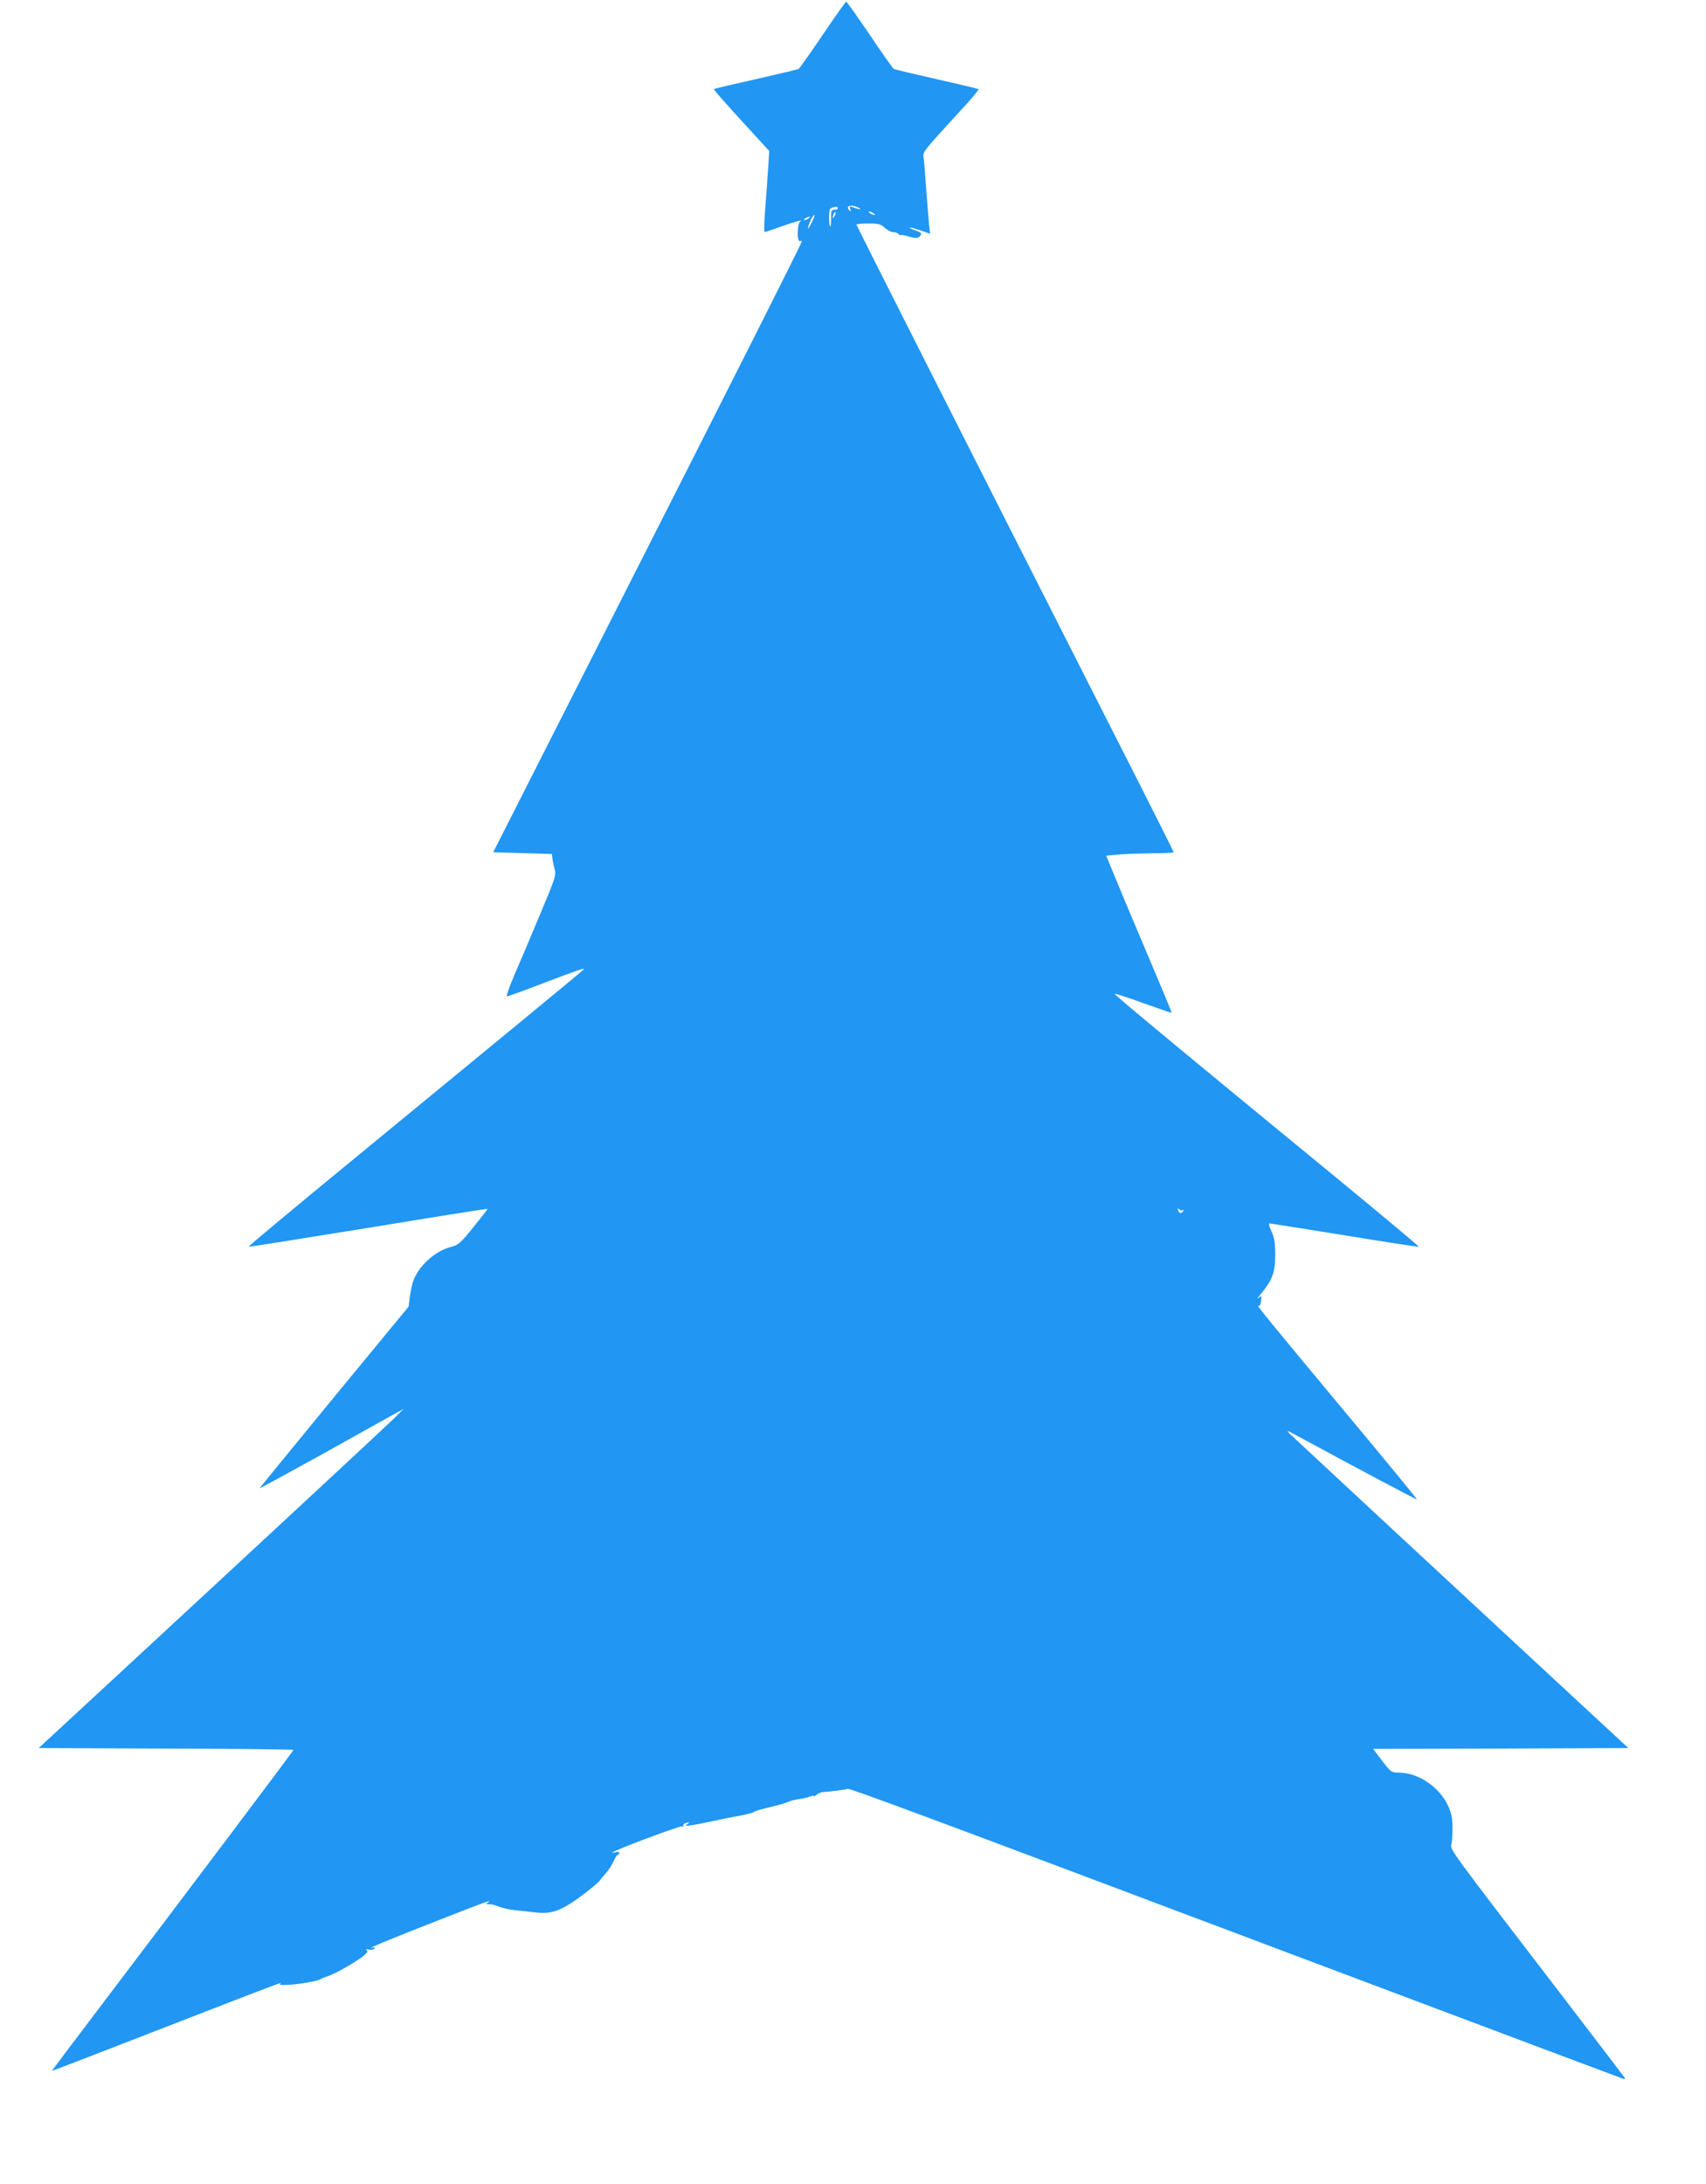 <?xml version="1.0" standalone="no"?>
<!DOCTYPE svg PUBLIC "-//W3C//DTD SVG 20010904//EN"
 "http://www.w3.org/TR/2001/REC-SVG-20010904/DTD/svg10.dtd">
<svg version="1.0" xmlns="http://www.w3.org/2000/svg"
 width="1000pt" height="1280pt" viewBox="0 0 1000 1280"
 preserveAspectRatio="xMidYMid meet">
<g transform="translate(0,1280) scale(0.1,-0.1)"
fill="#2196f3" stroke="none">
<path d="M4822 12595 c-73 -107 -136 -197 -141 -199 -5 -3 -118 -30 -251 -60
-133 -30 -244 -56 -246 -58 -2 -2 70 -85 161 -184 l164 -179 -6 -95 c-3 -52
-11 -159 -17 -237 -7 -79 -8 -143 -4 -143 4 0 42 13 85 28 88 32 146 48 124
34 -18 -12 -21 -118 -3 -115 6 2 12 1 12 -2 0 -10 -391 -785 -1099 -2180
l-710 -1400 172 -5 172 -5 3 -25 c1 -14 7 -42 13 -63 10 -36 5 -51 -87 -270
-53 -128 -121 -287 -150 -354 -29 -68 -48 -123 -43 -123 4 0 75 25 156 56 265
101 308 116 293 101 -18 -18 -492 -408 -1343 -1107 -345 -283 -624 -516 -620
-517 5 -1 321 49 703 111 382 63 696 113 698 111 1 -1 -36 -49 -82 -106 -77
-95 -89 -106 -133 -117 -96 -25 -193 -115 -223 -206 -5 -18 -14 -57 -18 -88
l-7 -56 -435 -528 c-239 -291 -436 -532 -438 -536 -2 -4 162 86 365 198 202
113 393 219 423 236 l55 30 -50 -50 c-47 -46 -552 -516 -1634 -1517 l-454
-420 747 -3 c410 -1 746 -5 746 -8 0 -6 -630 -842 -1113 -1479 -167 -220 -303
-401 -303 -402 1 -1 204 77 451 173 504 196 850 330 880 339 14 5 16 4 7 -2
-8 -6 8 -8 45 -6 69 4 174 22 188 32 6 4 28 13 50 20 47 16 181 94 213 124 17
16 19 23 10 29 -8 5 -2 6 13 2 15 -3 30 -1 33 5 5 7 0 9 -11 6 -52 -15 105 51
375 156 290 114 335 130 302 109 -12 -8 -11 -10 8 -10 12 0 39 -7 58 -15 20
-8 64 -18 98 -21 33 -3 88 -9 121 -13 74 -8 124 5 202 55 54 34 164 121 171
135 1 3 16 21 33 40 16 18 37 50 46 71 9 21 20 38 25 38 4 0 8 5 8 11 0 6 -9
8 -22 3 -13 -3 -21 -4 -18 -1 14 15 395 157 407 153 8 -3 12 -2 9 3 -3 5 1 12
10 15 24 9 31 7 14 -4 -30 -19 10 -13 235 35 11 2 49 10 85 16 36 7 67 16 70
20 3 4 46 17 95 28 50 12 97 26 106 31 9 5 36 12 59 15 23 3 53 10 66 15 13 5
24 7 24 4 0 -4 7 0 17 7 9 8 26 15 37 16 55 4 132 14 144 19 14 4 472 -166
2422 -901 608 -229 1326 -499 1595 -600 270 -101 503 -188 518 -194 22 -9 26
-8 20 2 -4 6 -156 206 -337 442 -707 922 -686 893 -678 928 4 18 7 64 6 102
-1 56 -7 82 -29 128 -53 108 -172 186 -283 188 -46 0 -48 1 -100 69 l-53 70
748 2 748 3 -540 500 c-785 728 -1416 1314 -1445 1342 -22 23 -17 21 40 -10
382 -207 703 -377 706 -375 1 2 -188 233 -422 513 -443 532 -526 633 -507 622
7 -4 12 6 15 28 4 34 3 34 -16 17 -11 -9 -4 3 17 27 65 79 82 124 82 226 0 71
-5 100 -22 138 -12 26 -18 47 -12 47 5 0 203 -32 441 -70 237 -39 433 -69 435
-67 2 2 -221 188 -494 413 -896 735 -1294 1066 -1290 1070 2 2 78 -22 168 -55
90 -32 165 -58 167 -57 1 2 -56 140 -127 307 -71 167 -158 374 -193 459 l-64
155 65 6 c36 4 126 7 199 8 72 0 132 3 132 6 0 3 -150 302 -334 663 -853 1680
-1526 3010 -1526 3016 0 3 31 6 69 6 61 0 74 -3 97 -25 15 -14 37 -25 48 -25
12 0 27 -5 34 -12 7 -7 12 -9 12 -6 0 3 21 0 47 -8 34 -10 49 -11 60 -3 21 18
16 27 -23 39 -19 7 -34 14 -31 16 2 2 30 -5 61 -16 l58 -20 -6 53 c-3 28 -10
117 -16 197 -6 80 -12 164 -15 187 -5 47 -27 20 253 326 40 44 70 82 68 84 -2
3 -113 29 -246 59 -133 30 -246 57 -251 60 -5 2 -68 92 -140 199 -73 107 -135
195 -139 195 -3 0 -66 -88 -138 -195z m218 -1017 c15 -9 -15 -3 -49 10 -11 4
-13 1 -7 -14 5 -14 4 -16 -5 -7 -29 29 17 38 61 11z m-130 2 c0 -5 -3 -9 -7
-9 -28 4 -33 -4 -31 -46 0 -25 -2 -48 -5 -52 -4 -3 -7 19 -7 50 0 44 3 56 18
60 29 8 32 7 32 -3z m-19 -47 c-12 -20 -14 -14 -5 12 4 9 9 14 11 11 3 -2 0
-13 -6 -23z m229 17 c8 -5 11 -10 5 -10 -5 0 -17 5 -25 10 -8 5 -10 10 -5 10
6 0 17 -5 25 -10z m-360 -50 c-26 -52 -33 -52 -12 0 9 22 20 40 25 40 4 0 -2
-18 -13 -40z m-20 20 c-8 -5 -19 -10 -25 -10 -5 0 -3 5 5 10 8 5 20 10 25 10
6 0 3 -5 -5 -10z m2195 -5812 c5 4 5 1 1 -5 -10 -18 -23 -16 -30 3 -5 13 -4
14 7 6 8 -7 18 -8 22 -4z"/>
</g>
</svg>
